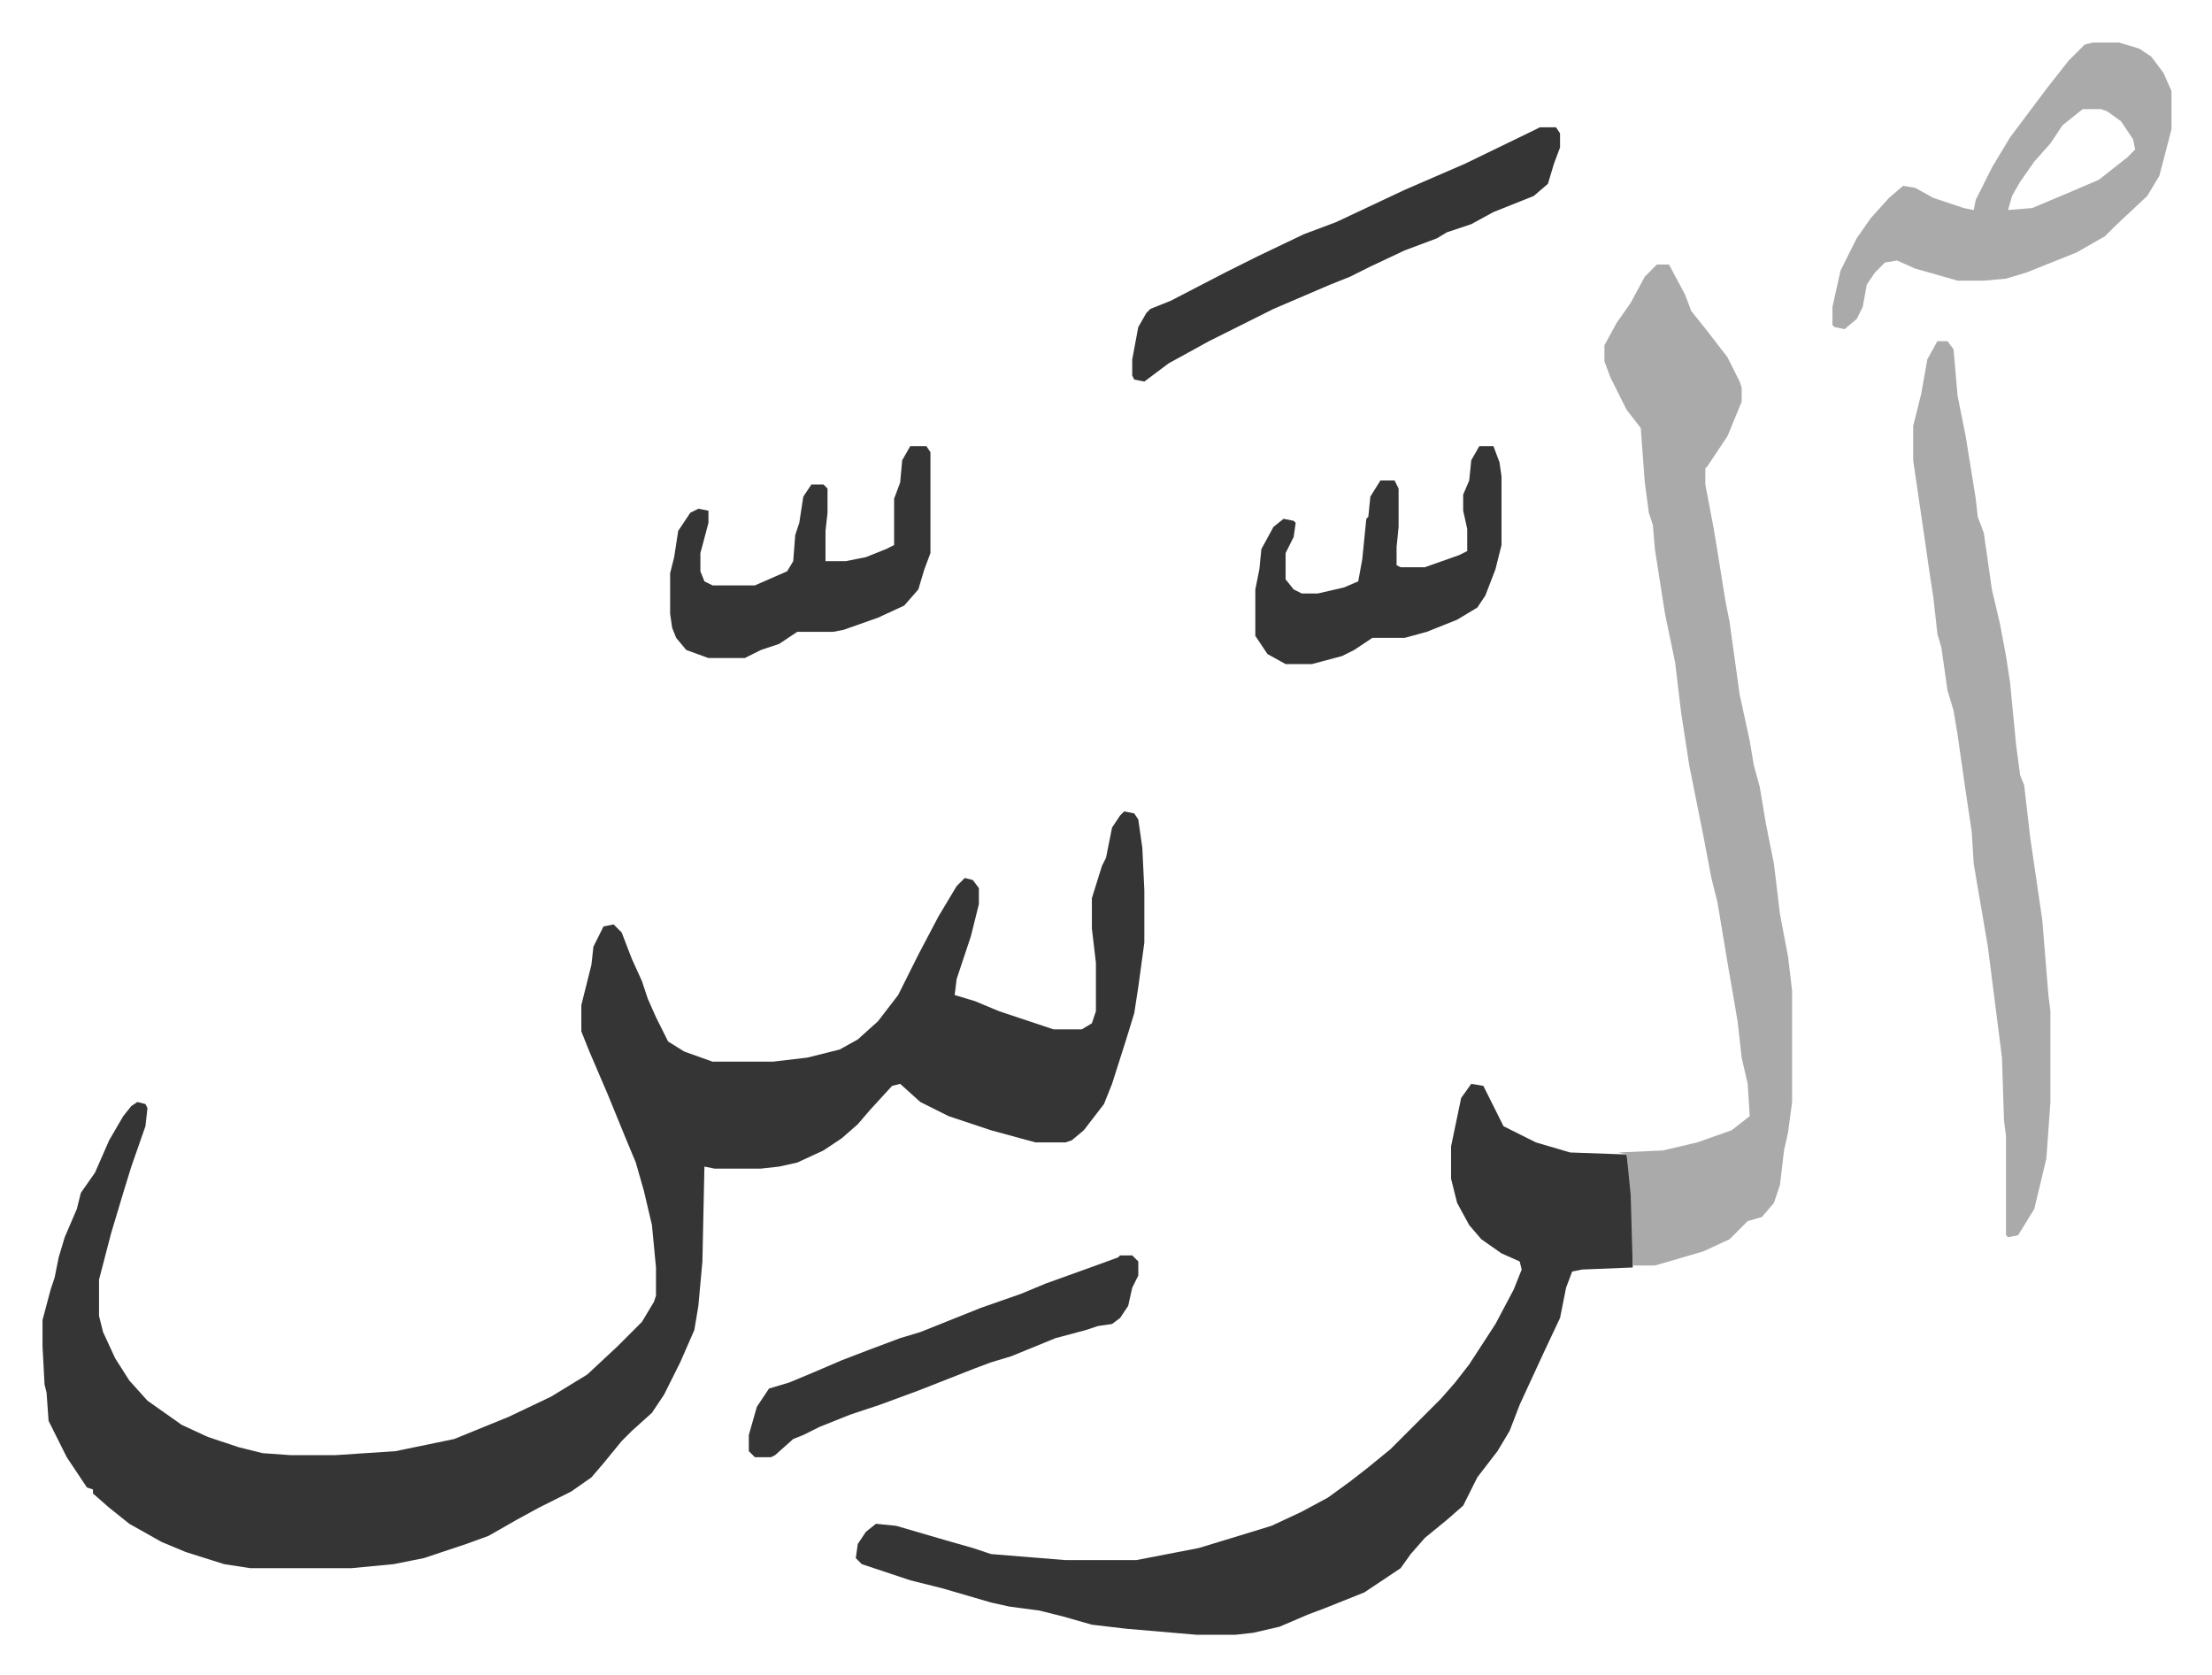 <svg xmlns="http://www.w3.org/2000/svg" role="img" viewBox="-21.08 317.92 1096.16 830.16"><path fill="#353535" id="rule_normal" d="M536 720l5 1 2 3 2 14 1 21v26l-3 22-2 13-4 13-7 22-4 10-10 13-6 5-3 1h-15l-22-6-21-7-14-7-10-9-4 1-11 12-6 7-8 7-9 6-13 6-9 2-9 1h-23l-5-1-1 47-2 22-2 12-7 16-8 16-6 9-10 9-5 5-9 11-6 7-10 7-16 8-11 6-14 8-11 4-12 4-9 3-15 3-21 2h-50l-13-2-19-6-12-5-16-9-10-8-8-7v-2l-3-1-10-15-8-16-1-2-1-14-1-4-1-19v-13l4-15 2-6 2-10 3-10 6-14 2-8 7-10 7-16 7-12 4-5 3-2 4 1 1 2-1 9-7 20-4 13-6 20-6 23v18l2 8 6 13 7 11 9 10 17 12 13 6 15 5 12 3 14 1h22l30-2 29-6 27-11 21-10 18-11 15-14 12-12 6-10 1-3v-14l-2-21-4-17-4-14-5-12-9-22-9-21-4-10v-13l3-12 2-8 1-9 5-10 5-1 4 4 5 13 5 11 3 9 4 9 6 12 8 5 14 5h30l17-2 16-4 9-5 10-9 10-13 10-20 10-19 9-15 4-4 4 1 3 4v8l-4 16-7 21-1 8 10 3 12 5 9 3 18 6h14l5-3 2-6v-24l-2-17v-15l5-16 2-4 3-15 4-6zm172 135l6 1 6 12 4 8 16 8 17 5 28 1 2 12 1 8v36l-25 1-5 1-3 8-3 15-8 17-12 26-5 13-6 10-10 13-7 14-8 7-11 9-7 8-5 7-18 12-20 8-8 3-14 6-13 3-9 1h-19l-35-3-17-2-14-4-12-3-15-2-9-2-24-7-16-4-24-8-3-3 1-7 4-6 5-4 10 1 24 7 14 4 9 3 37 3h35l31-6 23-7 13-4 15-7 13-7 11-8 9-7 11-9 25-25 7-8 7-9 13-20 9-17 4-10-1-4-9-4-10-7-6-7-6-11-3-12v-16l5-24z"/><path fill="#aaa" id="rule_hamzat_wasl" d="M800 449h6l8 15 3 8 8 10 10 13 6 12 1 3v7l-7 17-10 15-1 1v8l4 21 2 12 4 25 2 10 5 36 5 23 2 12 3 11 3 18 4 20 3 25 4 21 2 17v55l-2 15-2 9-2 17-3 9-6 7-7 2-9 9-13 6-17 5-7 2h-11l-1-35-2-20-4-1 22-1 17-4 17-6 9-7-1-16-3-13-2-18-5-29-5-30-3-12-4-21-4-20-3-15-4-26-3-25-5-24-5-32-1-12-2-6-2-15-2-27-7-9-8-16-3-8v-8l6-11 7-10 7-13zm139 38h5l3 4 2 23 4 20 5 31 1 9 3 8 4 28 4 17 3 16 2 13 3 31 2 15 2 5 3 26 6 41 3 37 1 8v45l-2 28-6 25-8 13-5 1-1-1v-49l-1-8-1-31-7-55-7-41-1-16-3-20-4-28-2-12-3-10-3-21-2-7-2-18-2-13-2-14-6-41v-17l4-16 3-17zm77-148h13l10 3 6 4 6 8 4 9v19l-6 23-6 10-16 15-5 5-14 8-10 4-15 6-10 3-11 1h-13l-21-6-9-4-6 1-5 5-4 6-2 11-3 6-6 5-5-1-1-1v-9l4-18 8-16 7-10 9-10 7-6 6 1 9 5 15 5 5 1 1-5 8-16 9-15 9-12 9-12 11-14 8-8zm-5 33l-10 8-6 9-8 9-7 10-4 7-2 7 12-1 19-8 14-6 14-11 4-4-1-5-6-9-7-5-3-1z"/><path fill="#353535" id="rule_normal" d="M742 381h8l2 3v7l-3 8-3 10-7 6-20 8-11 6-12 4-5 3-16 6-17 8-10 5-10 4-28 12-16 8-16 8-20 11-12 9-5-1-1-2v-8l3-16 4-7 2-2 10-4 27-14 16-8 23-11 16-6 34-16 30-13 33-16zM430 539h8l2 3v50l-3 8-3 10-7 8-13 6-17 6-5 1h-18l-9 6-9 3-8 4h-18l-11-4-5-6-2-5-1-7v-20l2-8 2-13 6-9 4-2 5 1v6l-4 15v9l2 5 4 2h21l16-7 3-5 1-13 2-6 2-13 4-6h6l2 2v12l-1 9v15h10l10-2 10-4 4-2v-23l3-8 1-11zm282 0h7l3 8 1 7v34l-3 12-5 13-4 6-10 6-15 6-11 3h-16l-9 6-6 3-15 4h-13l-9-5-6-9v-23l2-10 1-10 6-11 5-4 5 1 1 1-1 7-4 8v13l4 5 4 2h8l13-3 7-3 2-11 2-20 1-1 1-10 5-8h7l2 4v19l-1 10v9l2 1h12l17-6 4-2v-11l-2-9v-8l3-7 1-10zM534 940h6l3 3v7l-3 6-2 9-4 6-4 3-7 1-6 2-15 4-22 9-10 3-8 3-28 11-19 7-15 5-15 6-8 4-5 2-9 8-2 1h-8l-3-3v-8l4-14 6-9 10-3 12-5 14-6 13-5 16-6 10-3 30-12 20-7 12-5 25-9 11-4z"/></svg>
